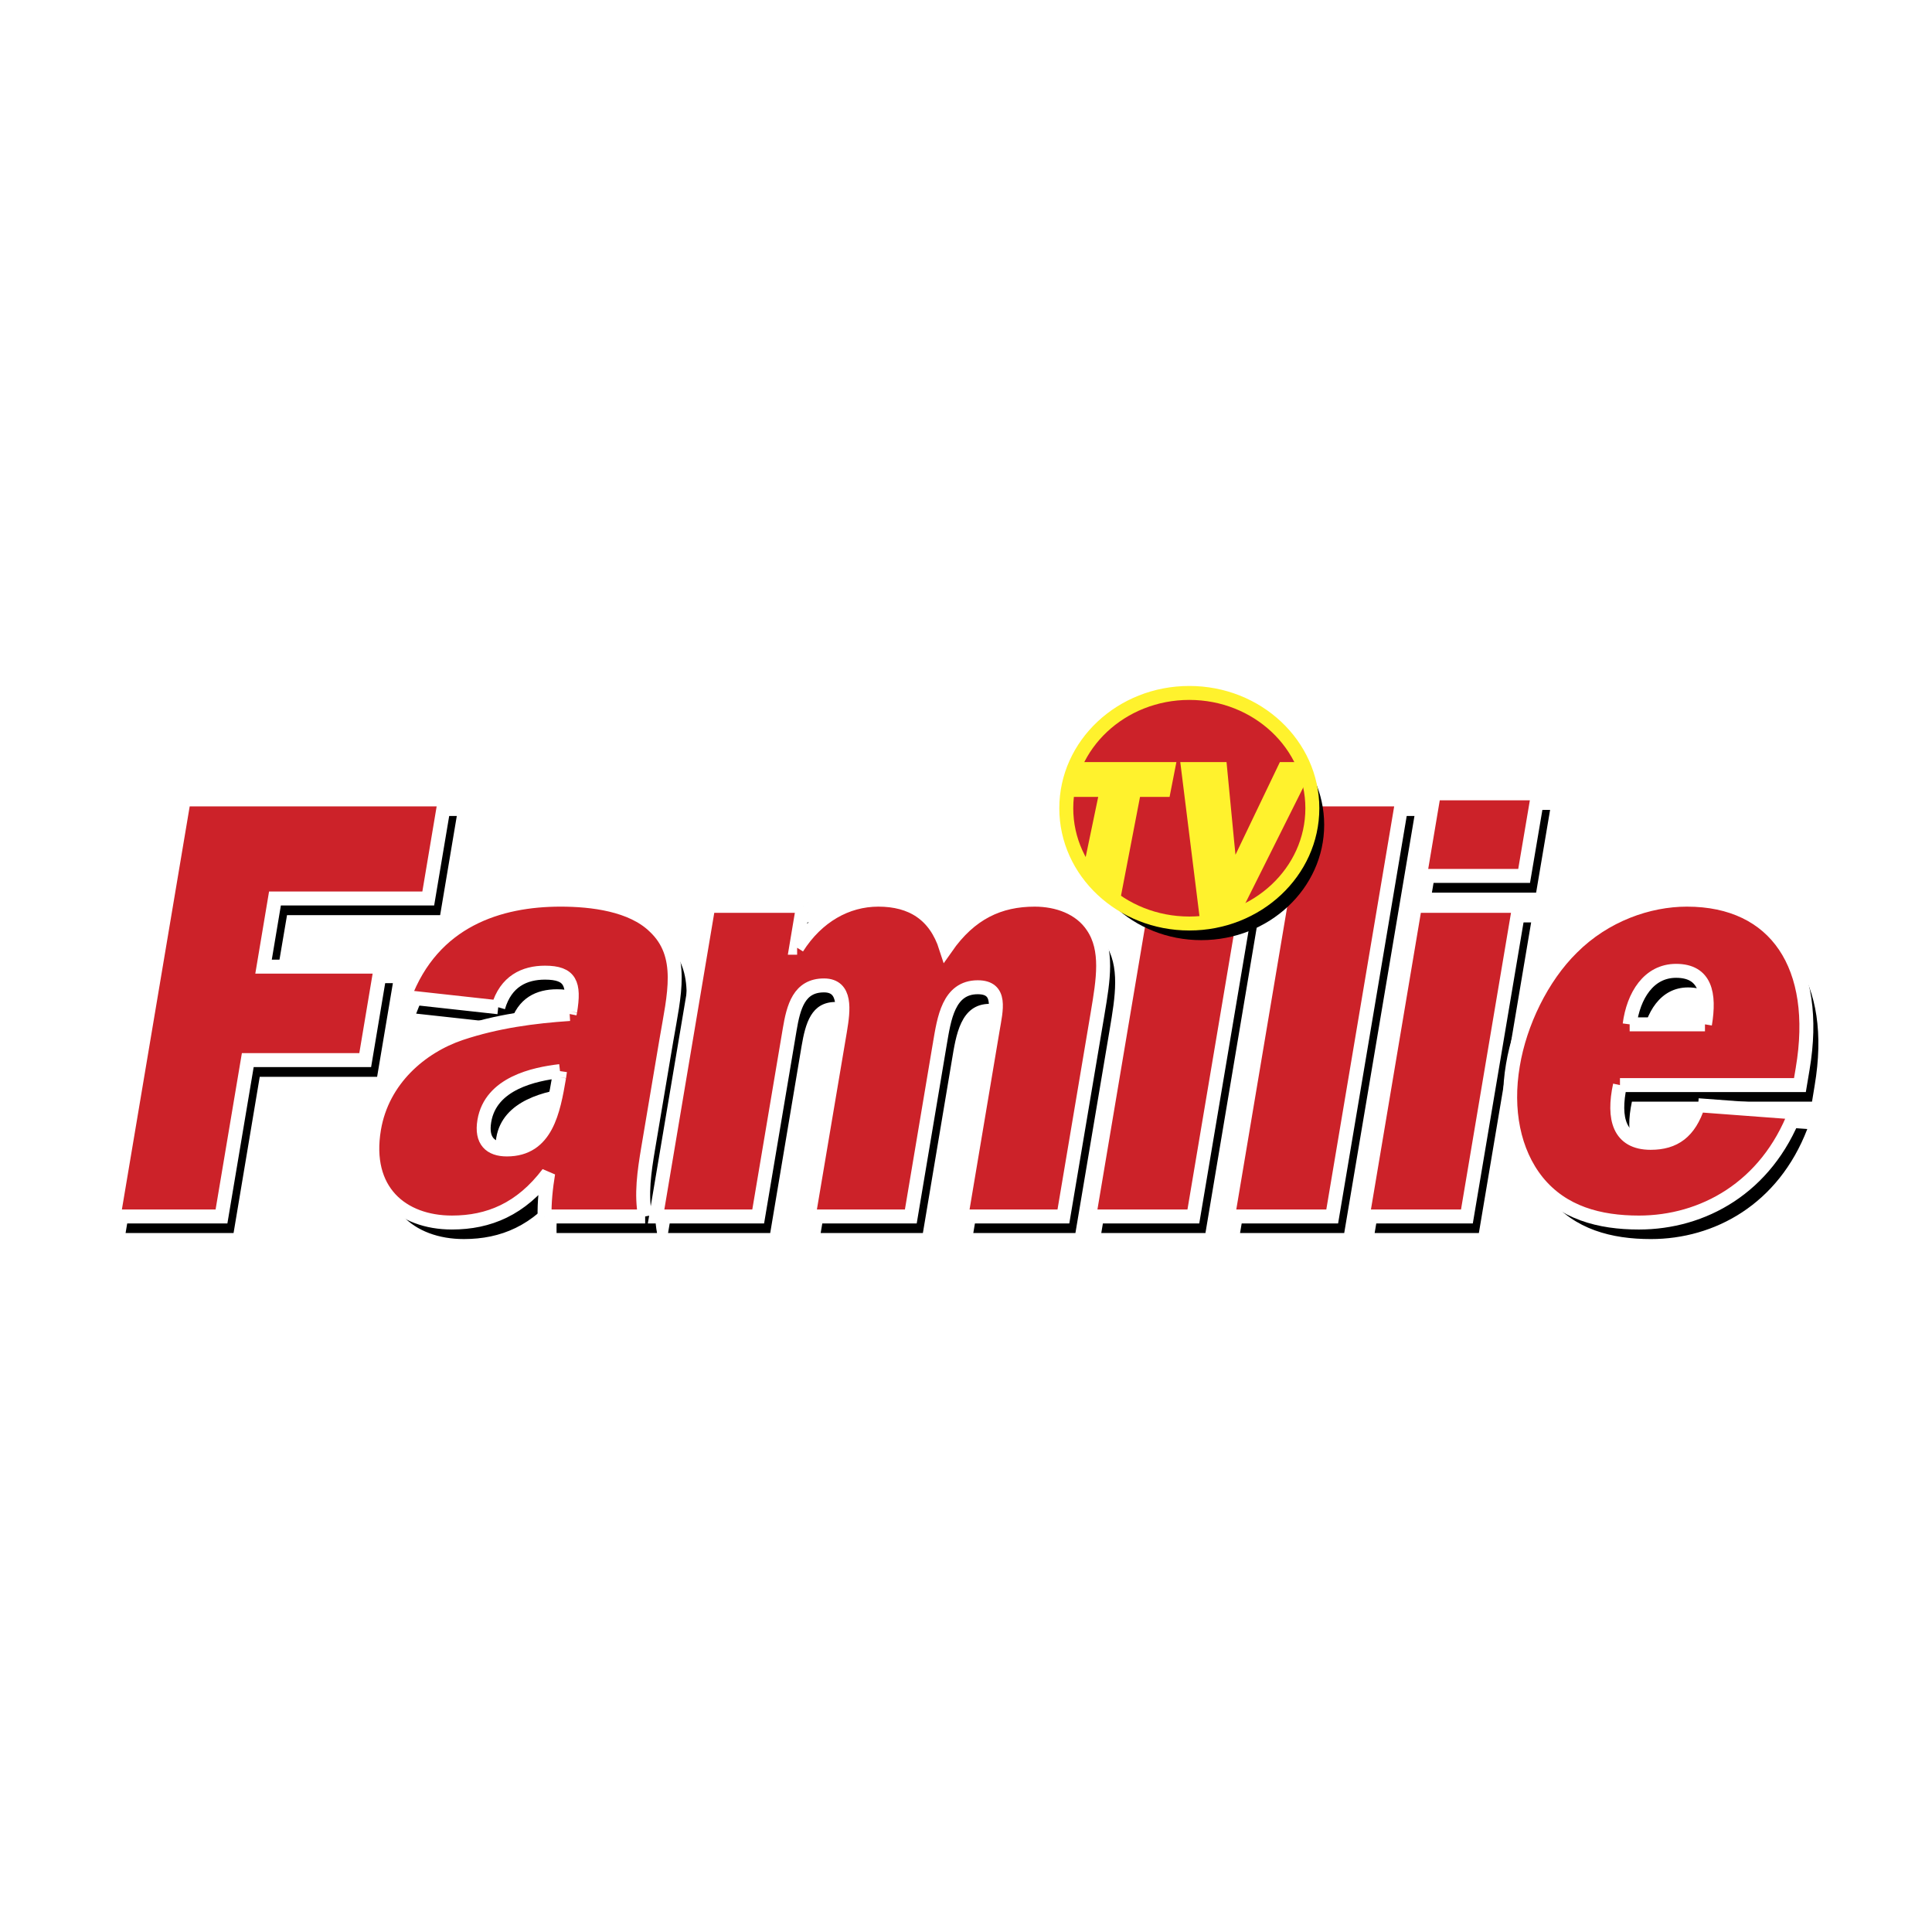 <svg xmlns="http://www.w3.org/2000/svg" width="2500" height="2500" viewBox="0 0 192.756 192.756"><path fill-rule="evenodd" clip-rule="evenodd" fill="#fff" d="M0 0h192.756v192.756H0V0z"/><path fill-rule="evenodd" clip-rule="evenodd" d="M25.914 107.432l-2.611 15.586H12.53l6.995-41.607h26.05l-1.662 9.893H28.636l-1.149 6.784h11.711l-1.573 9.344H25.914zM55.529 123.018c-.031-1.398.105-2.857.355-4.307-2.705 3.576-5.914 4.91-9.604 4.91-4.985 0-8.807-3.154-7.763-9.336.817-4.916 4.677-8.189 8.631-9.523 3.622-1.203 7.331-1.693 10.884-1.939l.039-.252c.475-2.775.025-3.871-2.493-3.871-2.054 0-3.927.844-4.69 3.457l-9.367-1.027c2.866-7.711 9.553-9.708 15.594-9.708 3.154 0 7.113.492 9.374 2.667 3.035 2.841 1.936 6.845 1.2 11.277l-1.836 10.859c-.388 2.311-.712 4.602-.301 6.793H55.529zm1.543-14.493c-2.567.303-6.927 1.215-7.558 4.98-.33 1.982.625 2.838 2.248 2.838 3.943 0 4.636-3.814 5.21-7.213l.1-.605zM81.317 92.027l-.694 4.188h.094c2.01-3.155 4.965-4.794 8.112-4.794 3.303 0 5.676 1.443 6.75 4.794 2.412-3.462 5.32-4.794 8.837-4.794 2.26 0 4.541.793 5.803 2.667 1.566 2.3 1.043 5.335.498 8.609l-3.422 20.32H97.107l3.129-18.615c.346-2.008.926-4.248-1.486-4.248-2.94 0-3.366 3.152-3.783 5.641l-2.89 17.223H81.879l3.134-18.615c.324-1.939.644-4.438-1.622-4.438-2.462 0-3.03 2.127-3.423 4.438l-3.124 18.615H66.653l5.221-30.99h9.443v-.001zM120.268 123.018h-10.393l5.201-30.99h10.393l-5.201 30.99zm5.707-33.962h-10.396l1.385-8.252h10.398l-1.387 8.252zM134.113 123.018h-10.392l7.002-41.607h10.398l-7.008 41.607zM147.547 123.018h-10.398l5.213-30.99h10.4l-5.215 30.99zm5.713-33.962h-10.398l1.4-8.252h10.391l-1.393 8.252zM180.314 112.643c-2.891 7.518-9.254 10.979-15.605 10.979-3.93 0-7.607-.963-10.137-4.066-2.385-2.971-3.191-7.213-2.449-11.645.713-4.182 2.887-8.738 5.908-11.695 3.293-3.289 7.633-4.794 11.467-4.794 8.932 0 13.266 6.667 11.555 16.853l-.268 1.637h-17.969c-.711 3.342-.074 5.773 3.08 5.773 2.359 0 3.852-1.096 4.715-3.764l9.703.722zm-9.029-8.795c.523-3.027.066-5.332-2.873-5.332-2.736 0-4.248 2.482-4.629 5.332h7.502z"/><path fill-rule="evenodd" clip-rule="evenodd" fill="#cc2229" d="M24.721 105.768l-2.623 15.599h-10.76l6.999-41.608h26.051l-1.661 9.884H27.433l-1.139 6.798H38l-1.563 9.327H24.721z"/><path fill="none" stroke="#fff" stroke-width="1.392" stroke-miterlimit="2.613" d="M24.721 105.768l-2.623 15.599h-10.76l6.999-41.608h26.051l-1.661 9.884H27.433l-1.139 6.798H38l-1.563 9.327H24.721z"/><path d="M54.336 121.367c-.038-1.391.118-2.857.355-4.305-2.703 3.574-5.926 4.91-9.599 4.91-4.989 0-8.817-3.16-7.775-9.344.83-4.922 4.689-8.195 8.644-9.529 3.617-1.209 7.313-1.693 10.873-1.932l.049-.248c.462-2.781.025-3.877-2.509-3.877-2.038 0-3.91.85-4.666 3.451l-9.38-1.033c2.866-7.686 9.548-9.701 15.594-9.701 3.147 0 7.114.486 9.369 2.68 3.04 2.842 1.954 6.851 1.206 11.263l-1.831 10.873c-.386 2.297-.725 4.607-.299 6.791H54.336v.001zm1.536-14.502c-2.565.301-6.919 1.207-7.55 4.973-.337 2.002.618 2.844 2.248 2.844 3.94 0 4.635-3.812 5.215-7.213l.087-.604z" fill-rule="evenodd" clip-rule="evenodd" fill="#cc2229"/><path d="M54.336 121.367c-.038-1.391.118-2.857.355-4.305-2.703 3.574-5.926 4.91-9.599 4.91-4.989 0-8.818-3.16-7.775-9.344.83-4.922 4.689-8.195 8.644-9.529 3.617-1.209 7.313-1.693 10.873-1.932m0 .001l.049-.248m.001 0c.462-2.781.025-3.877-2.509-3.877-2.038 0-3.91.85-4.666 3.451m-.001 0l-9.38-1.033m.001 0c2.866-7.686 9.548-9.701 15.594-9.701 3.147 0 7.114.486 9.369 2.68 3.04 2.842 1.954 6.851 1.206 11.263m-.001 0l-1.831 10.873m0 0c-.386 2.297-.725 4.607-.299 6.791m0 0h-10.03m1.535-14.502c-2.565.301-6.919 1.207-7.55 4.973-.337 2.002.618 2.844 2.248 2.844 3.94 0 4.635-3.812 5.215-7.213m0 0l.087-.604" fill="none" stroke="#fff" stroke-width="1.392" stroke-miterlimit="2.613"/><path d="M80.124 90.379l-.699 4.175h.105c2-3.147 4.955-4.795 8.102-4.795 3.316 0 5.687 1.462 6.754 4.795 2.417-3.461 5.322-4.795 8.845-4.795 2.254 0 4.545.793 5.793 2.68 1.557 2.299 1.045 5.333.496 8.607l-3.424 20.32H95.91l3.129-18.613c.338-2.008.938-4.256-1.486-4.256-2.935 0-3.361 3.158-3.786 5.646l-2.895 17.223H80.679l3.142-18.613c.325-1.957.644-4.439-1.612-4.439-2.478 0-3.04 2.117-3.428 4.439l-3.136 18.613H65.458l5.215-30.988h9.451v.001z" fill-rule="evenodd" clip-rule="evenodd" fill="#cc2229"/><path d="M80.124 90.379l-.699 4.175h.105m-.001.001c2-3.147 4.955-4.795 8.102-4.795 3.316 0 5.687 1.462 6.754 4.795 2.417-3.461 5.322-4.795 8.845-4.795 2.254 0 4.545.793 5.793 2.68 1.557 2.299 1.045 5.333.496 8.607m.001 0l-3.424 20.32H95.91l3.129-18.613m0 0c.338-2.008.938-4.256-1.486-4.256-2.935 0-3.361 3.158-3.786 5.646m0 .001l-2.895 17.223H80.679l3.142-18.613m-.001-.001c.325-1.957.644-4.439-1.612-4.439-2.478 0-3.04 2.117-3.428 4.439m.001 0l-3.136 18.613H65.458l5.215-30.988h9.45" fill="none" stroke="#fff" stroke-width="1.392" stroke-miterlimit="2.613"/><path d="M119.061 121.367h-10.393l5.217-30.988h10.398l-5.222 30.988zm5.722-33.975h-10.4l1.395-8.243h10.398l-1.393 8.243z" fill-rule="evenodd" clip-rule="evenodd" fill="#cc2229"/><path d="M119.061 121.367h-10.393l5.217-30.988h10.398l-5.222 30.988zm5.722-33.975h-10.4l1.395-8.243h10.398l-1.393 8.243z" fill="none" stroke="#fff" stroke-width="1.392" stroke-miterlimit="2.613"/><path fill-rule="evenodd" clip-rule="evenodd" fill="#cc2229" d="M132.914 121.367h-10.393l7-41.608h10.399l-7.006 41.608z"/><path fill="none" stroke="#fff" stroke-width="1.392" stroke-miterlimit="2.613" d="M132.914 121.367h-10.393l7-41.608h10.399l-7.006 41.608z"/><path d="M146.354 121.367h-10.398l5.213-30.988h10.406l-5.221 30.988zm5.708-33.975H141.67l1.387-8.243h10.402l-1.397 8.243z" fill-rule="evenodd" clip-rule="evenodd" fill="#cc2229"/><path d="M146.354 121.367h-10.398l5.213-30.988h10.406l-5.221 30.988zm5.708-33.975H141.67l1.387-8.243h10.402l-1.397 8.243z" fill="none" stroke="#fff" stroke-width="1.392" stroke-miterlimit="2.613"/><path d="M179.117 110.994c-2.879 7.516-9.236 10.979-15.602 10.979-3.934 0-7.607-.963-10.131-4.068-2.393-2.971-3.197-7.213-2.441-11.639.693-4.199 2.879-8.744 5.896-11.711 3.279-3.276 7.631-4.795 11.467-4.795 8.924 0 13.27 6.682 11.547 16.865l-.275 1.635h-17.955c-.719 3.346-.08 5.762 3.066 5.762 2.373 0 3.865-1.082 4.734-3.752l9.694.724zm-9.012-8.795c.506-3.039.057-5.338-2.881-5.338-2.736 0-4.258 2.486-4.633 5.338h7.514z" fill-rule="evenodd" clip-rule="evenodd" fill="#cc2229"/><path d="M179.117 110.994c-2.879 7.516-9.236 10.979-15.602 10.979-3.934 0-7.607-.963-10.131-4.068-2.393-2.971-3.197-7.213-2.441-11.639.693-4.199 2.879-8.744 5.896-11.711 3.279-3.276 7.631-4.795 11.467-4.795 8.924 0 13.27 6.682 11.547 16.865m.001 0l-.275 1.635h-17.955m-.001 0c-.719 3.346-.08 5.762 3.066 5.762 2.373 0 3.865-1.082 4.734-3.752m.001 0l9.693.725m-9.012-8.796c.506-3.039.057-5.338-2.881-5.338-2.736 0-4.258 2.486-4.633 5.338m.001 0h7.514" fill="none" stroke="#fff" stroke-width="1.392" stroke-miterlimit="2.613"/><path d="M119.848 93.798c6.777 0 12.266-5.164 12.266-11.504 0-6.355-5.488-11.504-12.266-11.504-6.77 0-12.266 5.149-12.266 11.504 0 6.34 5.496 11.504 12.266 11.504z" fill-rule="evenodd" clip-rule="evenodd"/><path d="M118.66 92.139c6.771 0 12.273-5.153 12.273-11.496 0-6.355-5.502-11.508-12.273-11.508-6.781 0-12.277 5.153-12.277 11.508 0 6.343 5.496 11.496 12.277 11.496z" fill-rule="evenodd" clip-rule="evenodd" fill="#cc2229"/><path d="M118.66 92.139c6.771 0 12.273-5.153 12.273-11.496 0-6.355-5.502-11.508-12.273-11.508-6.781 0-12.277 5.153-12.277 11.508 0 6.343 5.496 11.496 12.277 11.496" fill="none" stroke="#fff22d" stroke-width="1.392" stroke-miterlimit="2.613"/><path fill-rule="evenodd" clip-rule="evenodd" fill="#fff22d" d="M111.629 90.474l-3.522-3.95 1.461-7.017h-3.009l.679-3.472h10.131l-.68 3.472h-2.949l-2.111 10.967zM124.07 90.474l-4.273 1.941-2.041-16.38h4.615l.75 7.806.143 1.438 4.429-9.244h2.491l.431 1.347-6.545 13.092z"/></svg>